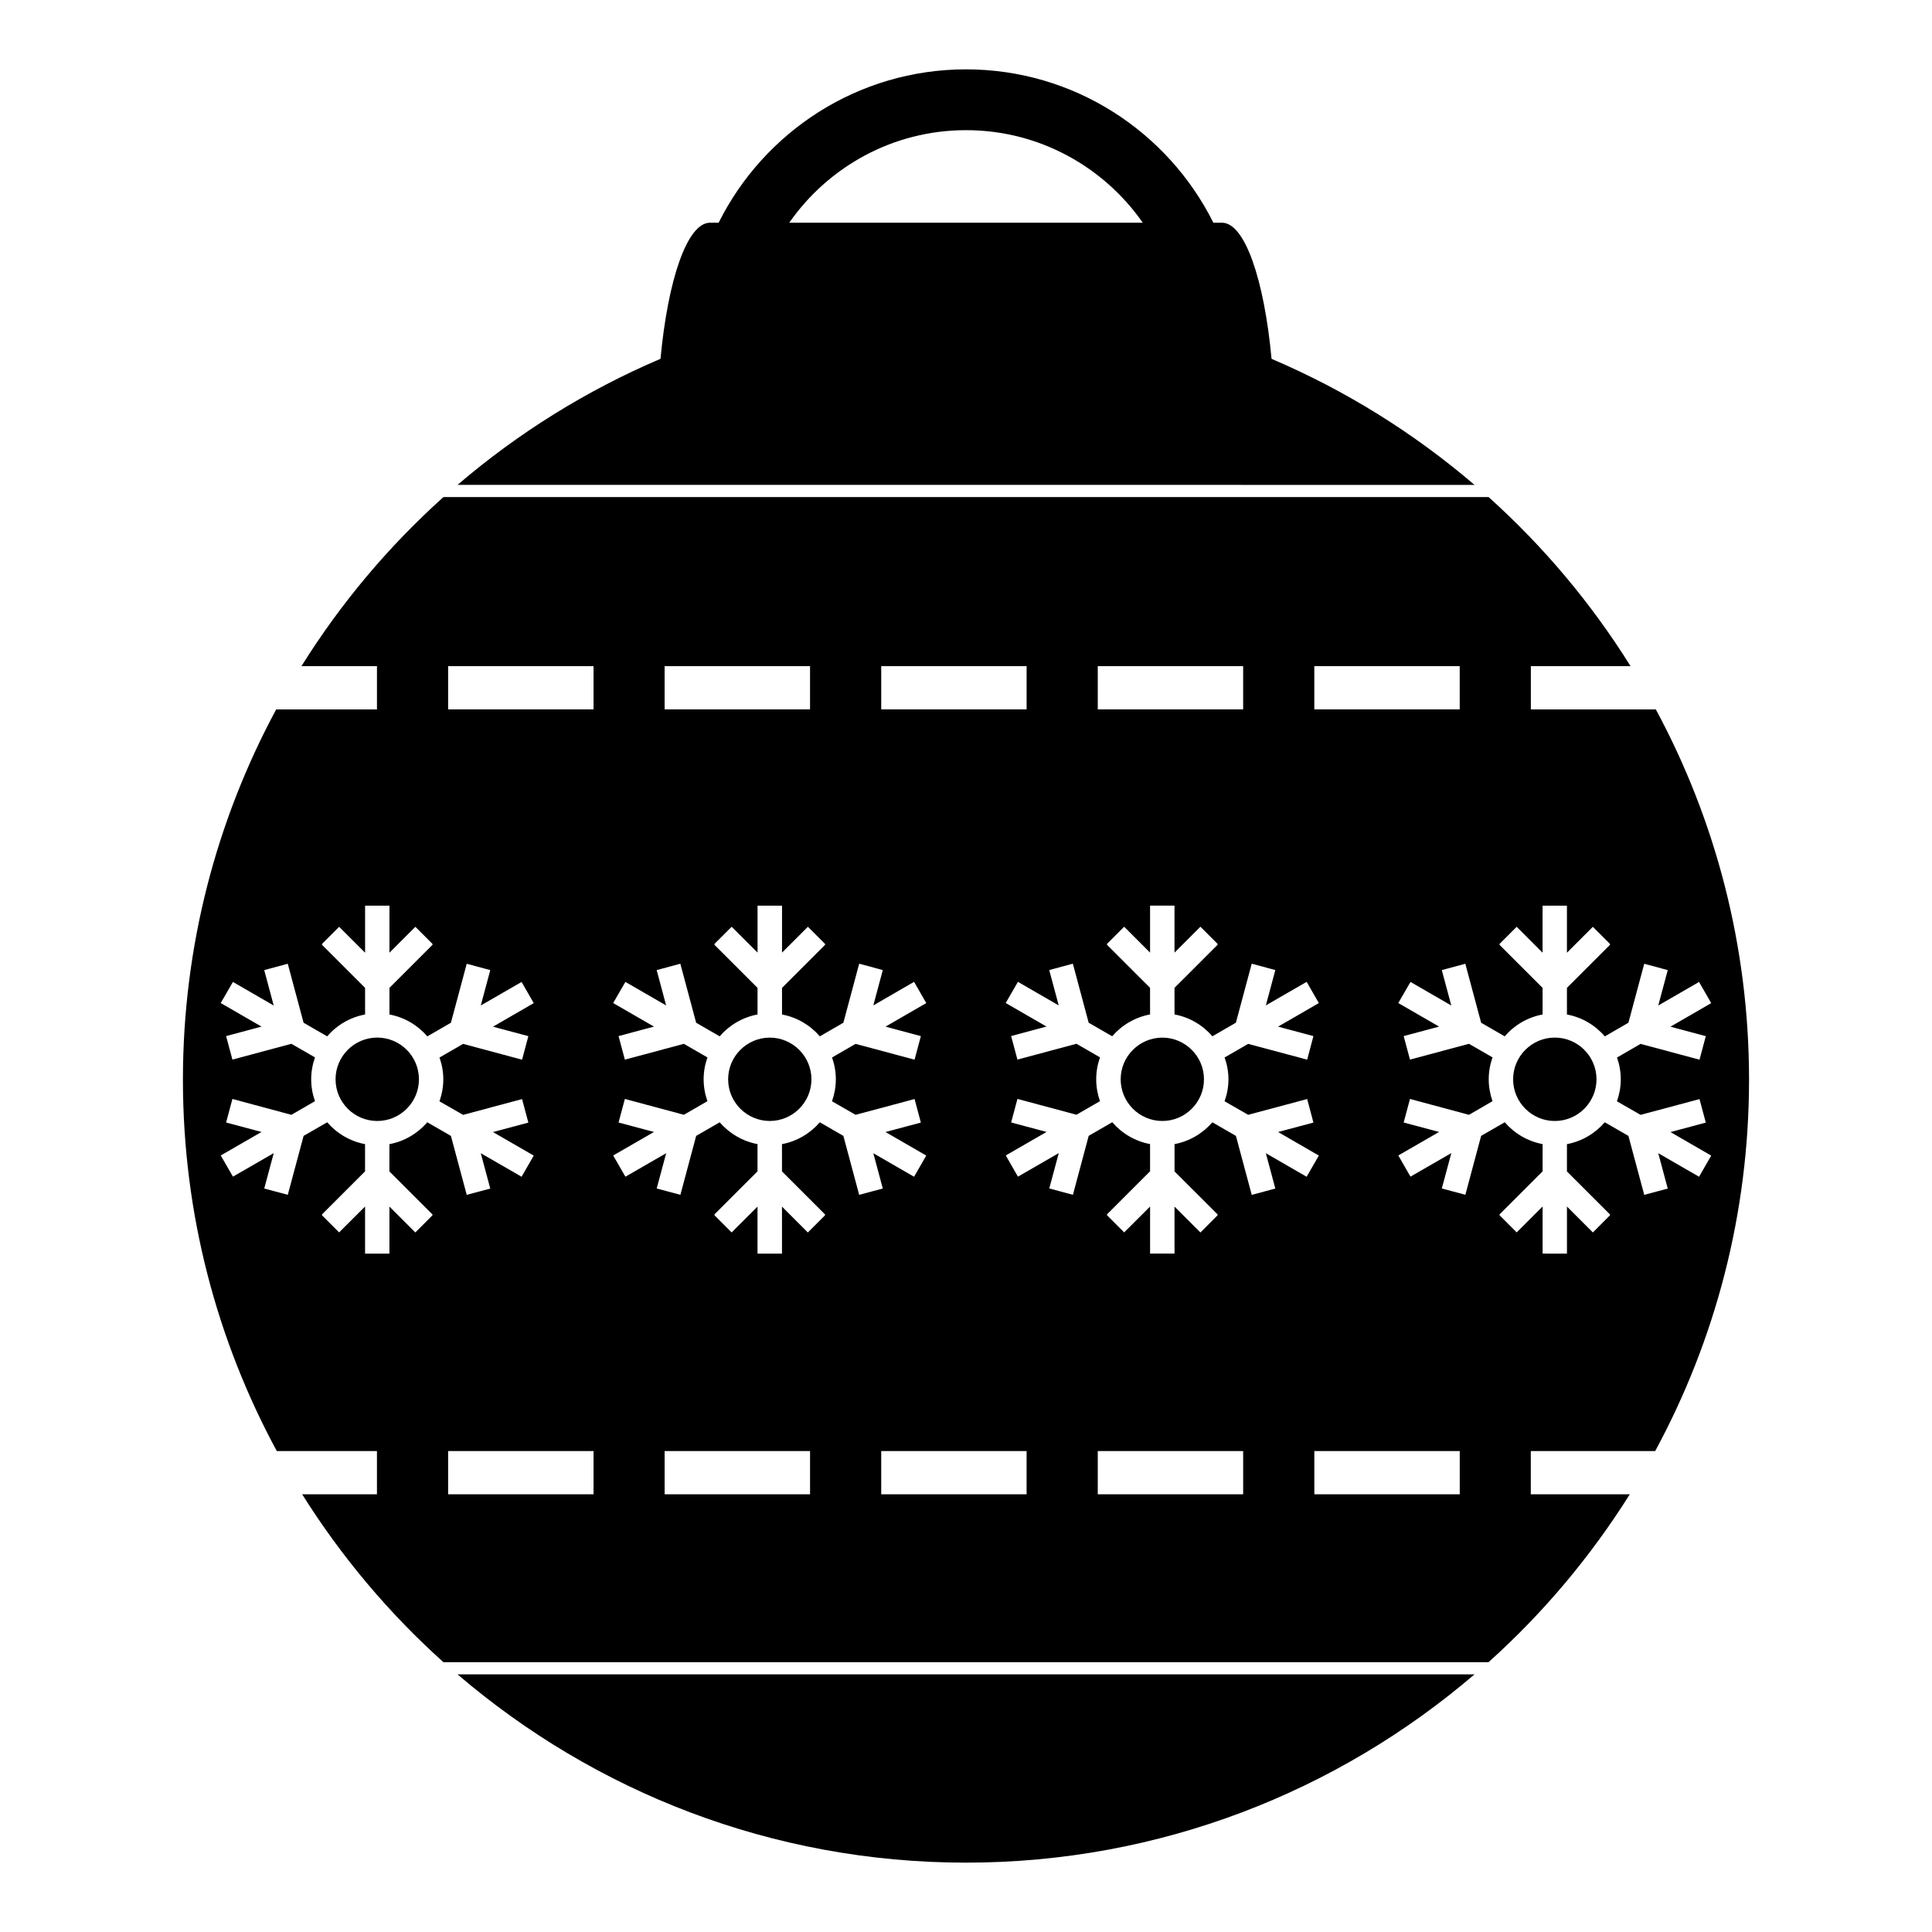<?xml version="1.0" encoding="UTF-8"?>
<!-- The Best Svg Icon site in the world: iconSvg.co, Visit us! https://iconsvg.co -->
<svg fill="#000000" width="800px" height="800px" version="1.1" viewBox="144 144 512 512" xmlns="http://www.w3.org/2000/svg">
 <g>
  <path d="m567.09 430.03c0-6.102-4.957-11.059-11.059-11.059-6.074 0-11.039 4.957-11.039 11.059 0 6.086 4.961 11.043 11.039 11.043 6.098 0 11.059-4.957 11.059-11.043z"/>
  <path d="m400 637.62c51.41 0 98.48-18.828 134.76-49.898h-269.51c36.289 31.07 83.348 49.898 134.75 49.898z"/>
  <path d="m582.64 528.55c15.859-29.312 24.875-62.844 24.875-98.434 0-35.469-8.953-68.887-24.703-98.117h-33.121v-11.457h26.426c-10.402-16.668-23.078-31.754-37.633-44.82h-276.96c-14.551 13.062-27.23 28.152-37.641 44.82h20.016v11.457h-26.703c-15.754 29.23-24.719 62.648-24.719 98.117 0 35.59 9.02 69.121 24.879 98.434h26.539v11.453h-19.816c10.367 16.523 22.984 31.523 37.438 44.496h276.95c14.465-12.973 27.07-27.973 37.441-44.496h-26.234v-11.453zm-90.336-208.01h38.535v11.457h-38.535zm-57.387 0h38.531v11.457h-38.531zm-57.383 0h38.527v11.457h-38.527zm-57.402 0h38.535v11.457h-38.535zm-72.926 126.67h-0.012c0 0.012 0.004 0.012 0.004 0.012v7.219l11.438 11.43-0.082 0.098 0.082 0.066-4.57 4.578-6.867-6.867v12.48h-6.453v-12.488l-6.879 6.863-4.566-4.574 0.082-0.082-0.082-0.082 11.441-11.441v-7.203c0.016-0.016 0.016-0.016 0.023-0.016h-0.023c-3.981-0.734-7.488-2.848-10.031-5.789l-6.254 3.606-4.188 15.617-6.242-1.672 2.519-9.375-10.816 6.231-3.231-5.613 10.812-6.231-9.391-2.504 1.672-6.242 15.625 4.207 6.258-3.621c-0.641-1.824-1.008-3.762-1.008-5.793 0-2.023 0.367-3.977 1.008-5.789v-0.016l-6.258-3.606-15.625 4.191-1.672-6.231 9.387-2.516-10.812-6.242 3.231-5.594 10.812 6.246-2.516-9.383 6.238-1.684 4.191 15.633 6.254 3.606c2.551-2.969 6.062-5.055 10.039-5.793h0.004v-7.055l-11.441-11.438 0.09-0.09-0.09-0.086 4.566-4.566 6.879 6.867v-12.469h6.457v12.469l6.867-6.867 4.57 4.566-0.086 0.086 0.086 0.09-11.438 11.438v7.055c3.977 0.742 7.488 2.832 10.035 5.805l6.254-3.617 4.191-15.633 6.238 1.684-2.519 9.383 10.816-6.246 3.223 5.613-10.801 6.246 9.375 2.504-1.668 6.242-15.629-4.191-6.254 3.617c0.641 1.793 1.008 3.742 1.008 5.785 0 2.016-0.363 3.953-1.008 5.789 0 0.016-0.004 0.016-0.004 0.035l6.258 3.586 15.629-4.18 1.668 6.231-9.375 2.504 10.801 6.242-3.223 5.602-10.816-6.242 2.519 9.375-6.238 1.668-4.191-15.629-6.254-3.598v-0.02c-2.551 2.957-6.047 5.062-10.039 5.809zm54.086 92.785h-38.535v-11.453h38.535zm0-208h-38.535v-11.457h38.535zm57.379 208h-38.535v-11.453h38.535zm13.02-79.348-4.188-15.629-6.246-3.598c-2.543 2.941-6.039 5.039-10.012 5.785h-0.012v0.012 7.219l11.441 11.43-0.086 0.098 0.086 0.066-4.574 4.578-0.012-0.016-0.016 0.016-6.836-6.84v12.453h-6.484v-12.453l-6.848 6.828-0.012-0.012-0.016 0.012-4.566-4.574 0.082-0.082-0.082-0.082 11.441-11.441v-7.203c0.016-0.016 0.016-0.016 0.02-0.016h-0.02c-3.981-0.734-7.477-2.848-10.027-5.777l-6.231 3.598-4.18 15.617-0.039-0.004-6.242-1.672 2.516-9.352-10.781 6.219-0.012-0.012-0.02 0.012-3.231-5.613 10.812-6.231-9.391-2.504 1.672-6.242 0.031 0.012 0.004-0.012 15.602 4.191 6.246-3.606c-0.641-1.824-1.008-3.762-1.008-5.793 0-2.023 0.363-3.977 1.008-5.789v-0.016l-6.246-3.598-15.602 4.18-0.004-0.012-0.031 0.012-1.672-6.231 9.387-2.516-10.812-6.242 3.231-5.594 0.02 0.012 0.004-0.012 10.781 6.231-2.508-9.367 6.238-1.684v0.012l0.031-0.012 4.191 15.633 6.231 3.598c2.551-2.957 6.051-5.043 10.031-5.785h0.004v-7.055l-11.441-11.438 0.09-0.09-0.09-0.086 4.566-4.566 0.016 0.016 0.016-0.016 6.848 6.832v-12.434h6.488v12.434l6.836-6.832 0.016 0.016 0.016-0.016 4.566 4.566-0.09 0.086 0.09 0.09-11.438 11.438v7.055c3.969 0.742 7.477 2.832 10.02 5.793l6.238-3.606 4.188-15.633 0.035 0.012-0.008-0.023 6.231 1.684-2.508 9.367 10.77-6.231 0.016 0.012 0.02-0.012 3.223 5.613-10.801 6.246 9.371 2.504-1.668 6.242-0.023-0.012v0.012l-15.613-4.18-6.238 3.606c0.641 1.793 1.008 3.742 1.008 5.785 0 2.016-0.367 3.953-1.008 5.789v0.035l6.238 3.586 15.613-4.18v0.012l0.023-0.012 1.668 6.231-9.371 2.504 10.801 6.242-3.223 5.602-0.02-0.023-0.016 0.023-10.77-6.223 2.508 9.355-6.231 1.668v-0.012zm44.367 79.348h-38.527v-11.453h38.527zm57.391 0h-38.531v-11.453h38.531zm16.816-84.176-0.012 0.023-10.793-6.231 2.516 9.367-6.231 1.668v-0.012l-0.023 0.012-4.191-15.629-6.246-3.598c-2.543 2.941-6.039 5.039-10.02 5.785v0.012 7.219l11.438 11.43-0.082 0.098 0.082 0.066-4.566 4.578-0.02-0.004h-0.016l-6.84-6.84v12.453h-6.477v-12.469l-6.856 6.84-0.012-0.012-0.012 0.012-4.566-4.574 0.086-0.082-0.086-0.082 11.441-11.441v-7.203c0.012-0.016 0.012-0.016 0.02-0.016h-0.02c-3.981-0.734-7.488-2.848-10.02-5.789l-6.242 3.606-4.18 15.617h-0.031l-6.238-1.672 2.519-9.367-10.801 6.231v-0.012l-0.023 0.012-3.223-5.613 10.812-6.231-9.387-2.504 1.668-6.242 0.02 0.012v-0.012l15.617 4.191 6.246-3.606h-0.012c-0.637-1.824-0.996-3.762-0.996-5.793 0-2.023 0.363-3.977 0.996-5.789 0.012 0 0.012 0 0.012-0.016l-6.246-3.606-15.617 4.191-0.004-0.016-0.02 0.012-1.668-6.231 9.375-2.516-10.812-6.242 3.234-5.594 0.02 0.012 0.004-0.012 10.793 6.231-2.516-9.367 6.238-1.684v0.012l0.023-0.012 4.188 15.633 6.231 3.598c2.551-2.957 6.055-5.043 10.035-5.785h0.004v-7.055l-11.441-11.438 0.086-0.09-0.086-0.086 4.57-4.566 0.004 0.016 0.016-0.016 6.852 6.848v-12.449h6.477v12.449l6.856-6.848 0.012 0.016 0.012-0.016 4.566 4.566-0.09 0.086 0.09 0.09-11.441 11.438v7.055c3.981 0.742 7.488 2.832 10.035 5.793l6.231-3.606 4.191-15.633 0.023 0.012 0.004-0.012 6.231 1.684-2.516 9.367 10.793-6.231 0.012 0.012 0.016-0.012 3.223 5.613-10.801 6.246 9.367 2.504-1.656 6.242-0.02-0.012v0.012l-15.617-4.18-6.246 3.606c0.645 1.793 1.02 3.742 1.02 5.785 0 2.016-0.363 3.953-1.02 5.789v0.035l6.246 3.586 15.617-4.18v0.012l0.02-0.012 1.656 6.231-9.367 2.504 10.801 6.242-3.223 5.602zm40.582 84.176h-38.535v-11.453h38.535zm15.086-69.402-4.566-4.574 0.082-0.082-0.082-0.082 11.441-11.441v-7.203l0.016-0.016h-0.02c-3.977-0.734-7.492-2.848-10.031-5.789l-6.258 3.606-4.18 15.617-6.242-1.672 2.523-9.375-10.828 6.238-3.223-5.613 10.812-6.231-9.391-2.504 1.672-6.242 15.629 4.207 6.254-3.621h-0.012c-0.629-1.824-1.004-3.762-1.004-5.793 0-2.023 0.371-3.977 1.004-5.789 0.012 0 0.012 0 0.012-0.016l-6.254-3.606-15.629 4.191-1.672-6.231 9.391-2.516-10.82-6.242 3.238-5.594 10.812 6.246-2.516-9.383 6.231-1.684 4.191 15.633 6.246 3.606c2.551-2.969 6.066-5.055 10.039-5.793v-7.055l-11.441-11.438 0.09-0.09-0.09-0.086 4.574-4.566 6.863 6.867v-12.469h6.457v12.469l6.867-6.867 4.574 4.566-0.09 0.086 0.09 0.09-11.441 11.438v7.055c3.981 0.742 7.496 2.832 10.035 5.805l6.258-3.617 4.191-15.633 6.231 1.684-2.516 9.383 10.812-6.246 3.223 5.613-10.801 6.246 9.367 2.504-1.668 6.242-15.617-4.191-6.254 3.617c0.641 1.793 1.004 3.742 1.004 5.785 0 2.016-0.363 3.953-1.004 5.789v0.035l6.254 3.586 15.617-4.18 1.668 6.231-9.367 2.504 10.801 6.242-3.223 5.602-10.812-6.242 2.516 9.375-6.231 1.668-4.191-15.629-6.258-3.598v-0.02c-2.551 2.953-6.039 5.059-10.035 5.805v0.012 7.219l11.438 11.43-0.082 0.098 0.082 0.066-4.566 4.578-6.867-6.867v12.48l-6.453-0.004v-12.488z"/>
  <path d="m534.76 272.5c-16.016-13.707-34.129-25.027-53.785-33.402-1.953-21.035-7.09-36.074-13.125-36.074h-2.293c-12.008-24.066-36.879-40.645-65.555-40.645s-53.543 16.574-65.555 40.641h-2.281c-6.039 0-11.16 15.039-13.125 36.066-19.652 8.379-37.777 19.695-53.785 33.406zm-134.76-94.004c19.387 0 36.516 9.723 46.848 24.527h-93.688c10.328-14.801 27.457-24.527 46.84-24.527z"/>
  <path d="m243.97 418.97c-6.086 0-11.043 4.957-11.043 11.059 0 6.086 4.957 11.043 11.043 11.043 6.098 0 11.055-4.957 11.055-11.043 0-6.102-4.957-11.059-11.055-11.059z"/>
  <path d="m348 418.98c-6.086 0.012-11.035 4.957-11.035 11.047 0 6.086 4.949 11.035 11.035 11.043 6.086-0.012 11.039-4.957 11.039-11.043 0-6.086-4.957-11.035-11.039-11.047z"/>
  <path d="m452.03 418.98c-6.09 0.012-11.039 4.957-11.039 11.047 0 6.086 4.949 11.043 11.039 11.043 6.074 0 11.035-4.957 11.035-11.043 0.004-6.086-4.961-11.035-11.035-11.047z"/>
 </g>
</svg>